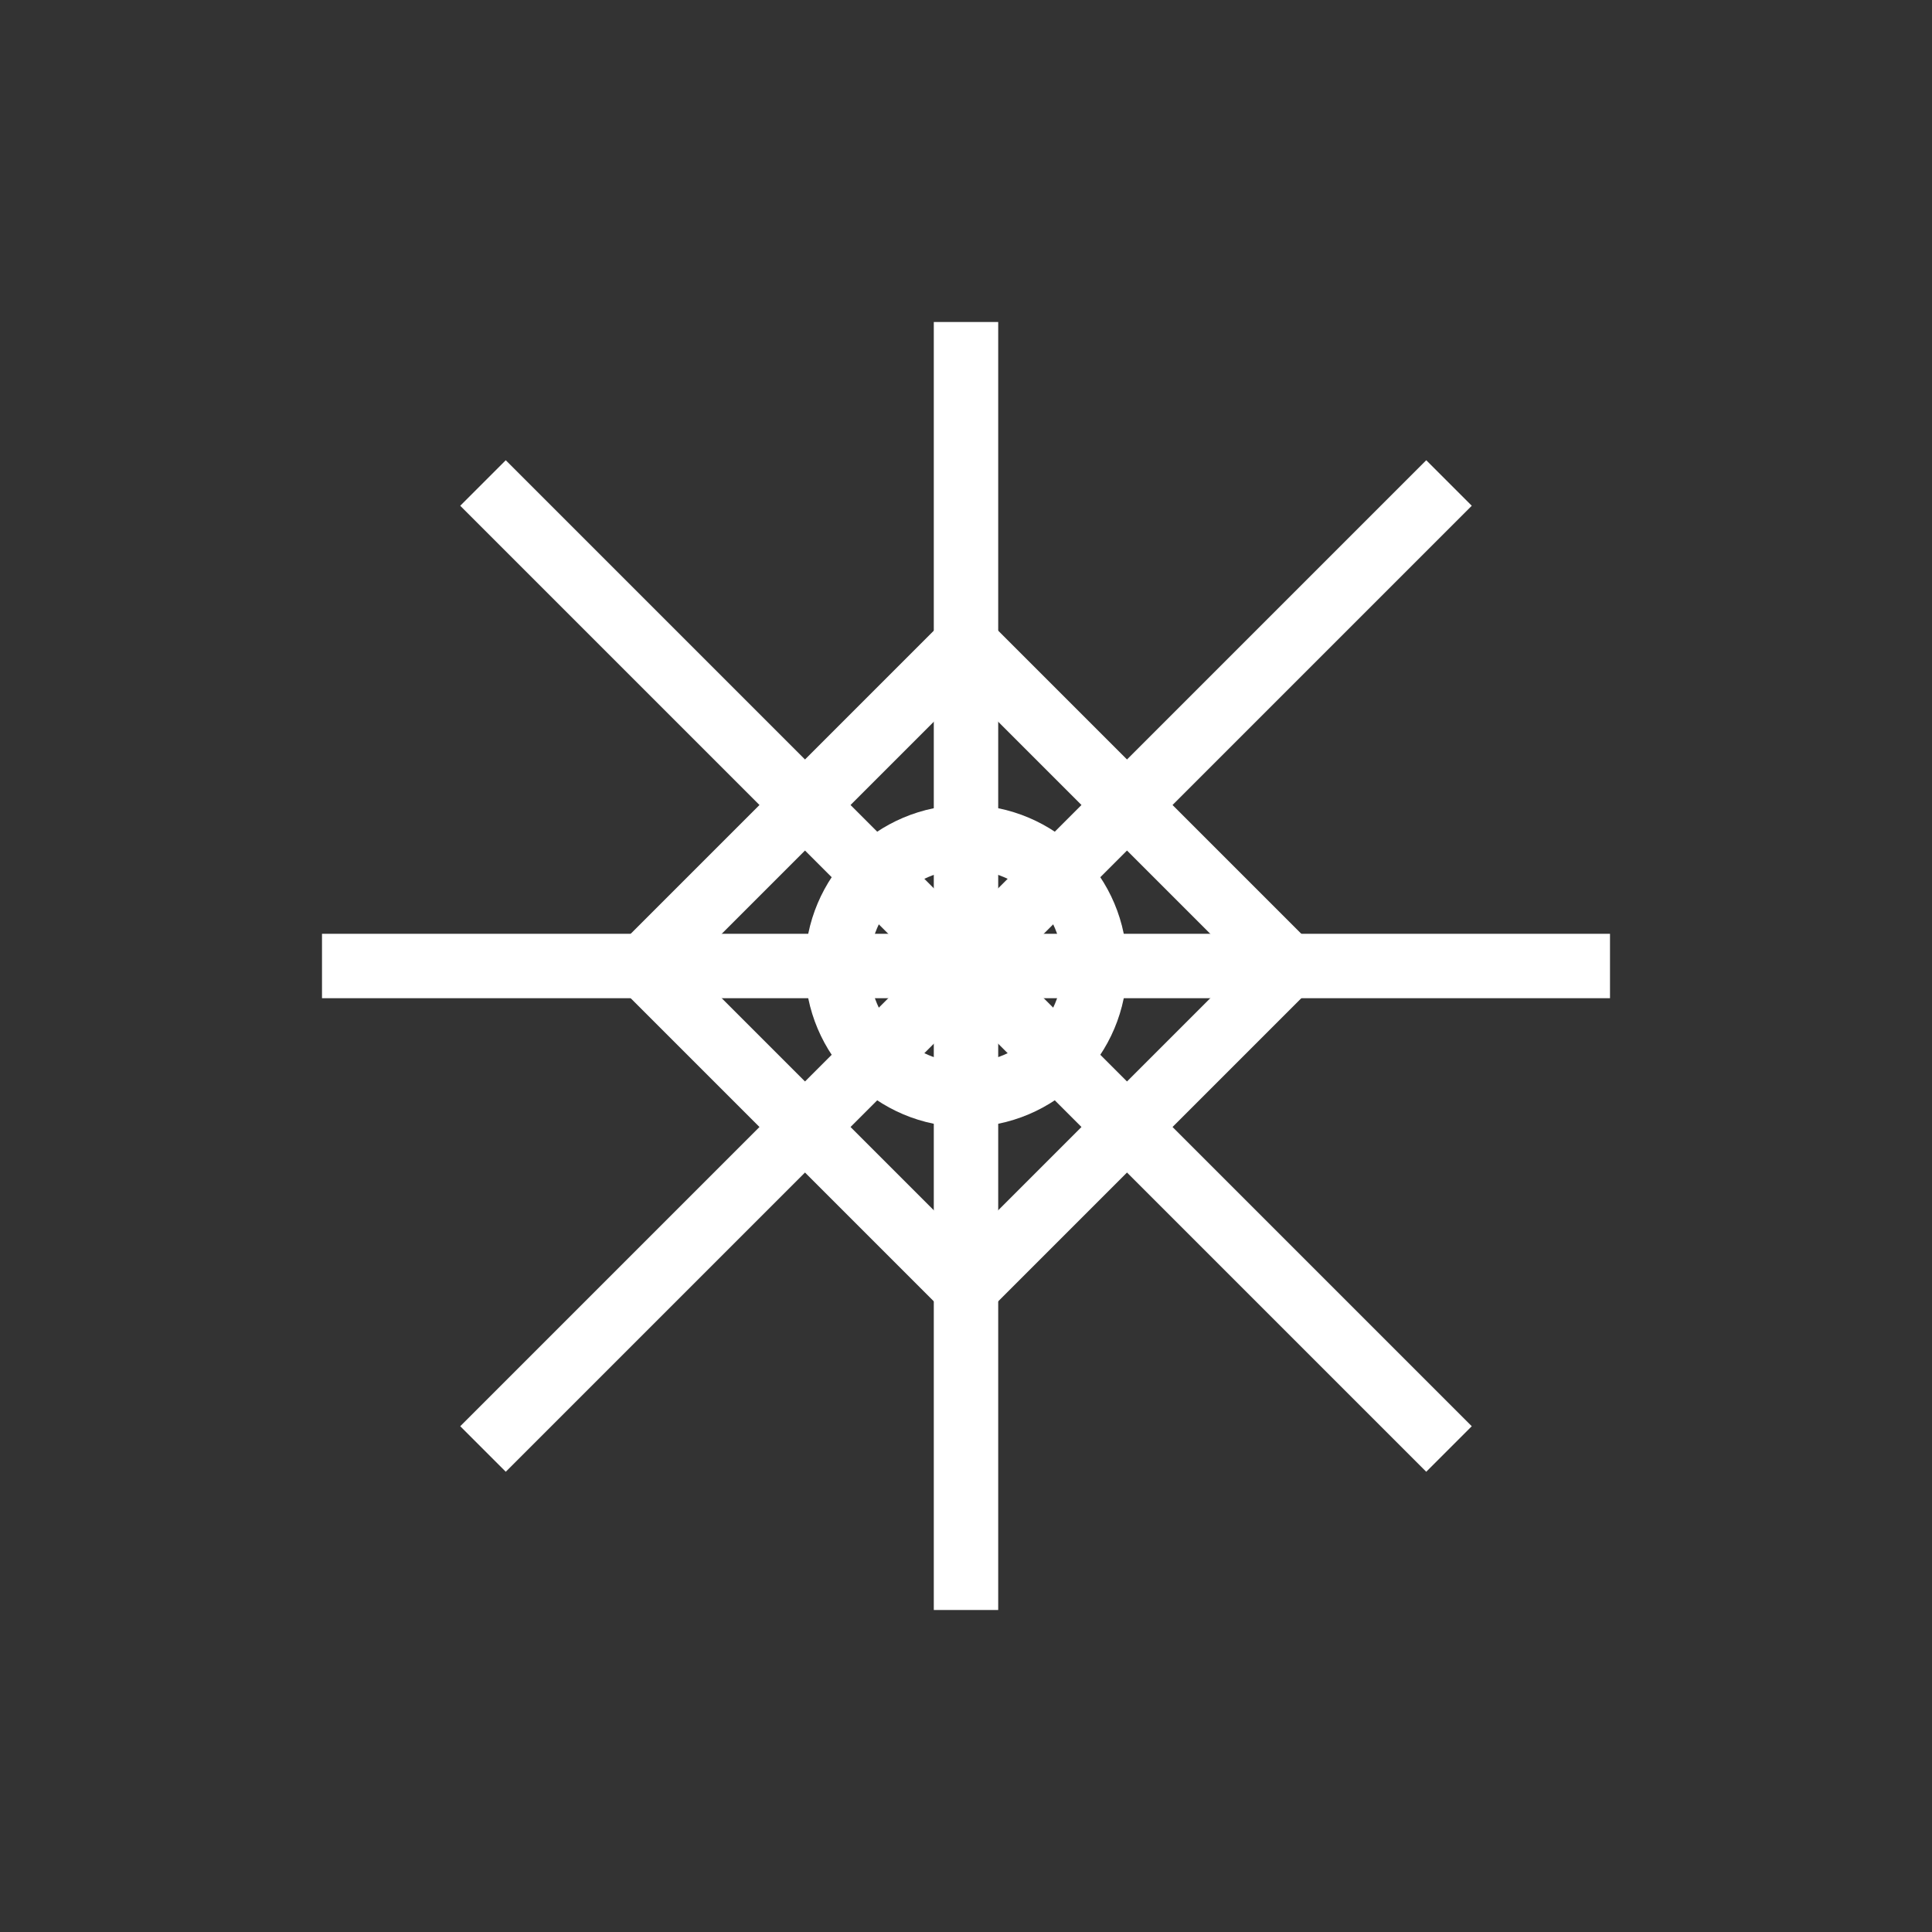 <?xml version="1.0" encoding="UTF-8"?>
<svg width="60" height="60" viewBox="0 0 60 60" fill="none" xmlns="http://www.w3.org/2000/svg">
  <rect x="0" y="0" width="60" height="60" fill="#333333" stroke="none"/>
  <path d="M30 10V50" stroke="white" stroke-width="2"/>
  <path d="M10 30H50" stroke="white" stroke-width="2"/>
  <path d="M15 15L45 45" stroke="white" stroke-width="2"/>
  <path d="M15 45L45 15" stroke="white" stroke-width="2"/>
  <path d="M20 30L30 20L40 30L30 40L20 30Z" stroke="white" stroke-width="2"/>
  <circle cx="30" cy="30" r="4" stroke="white" stroke-width="2"/>
</svg> 